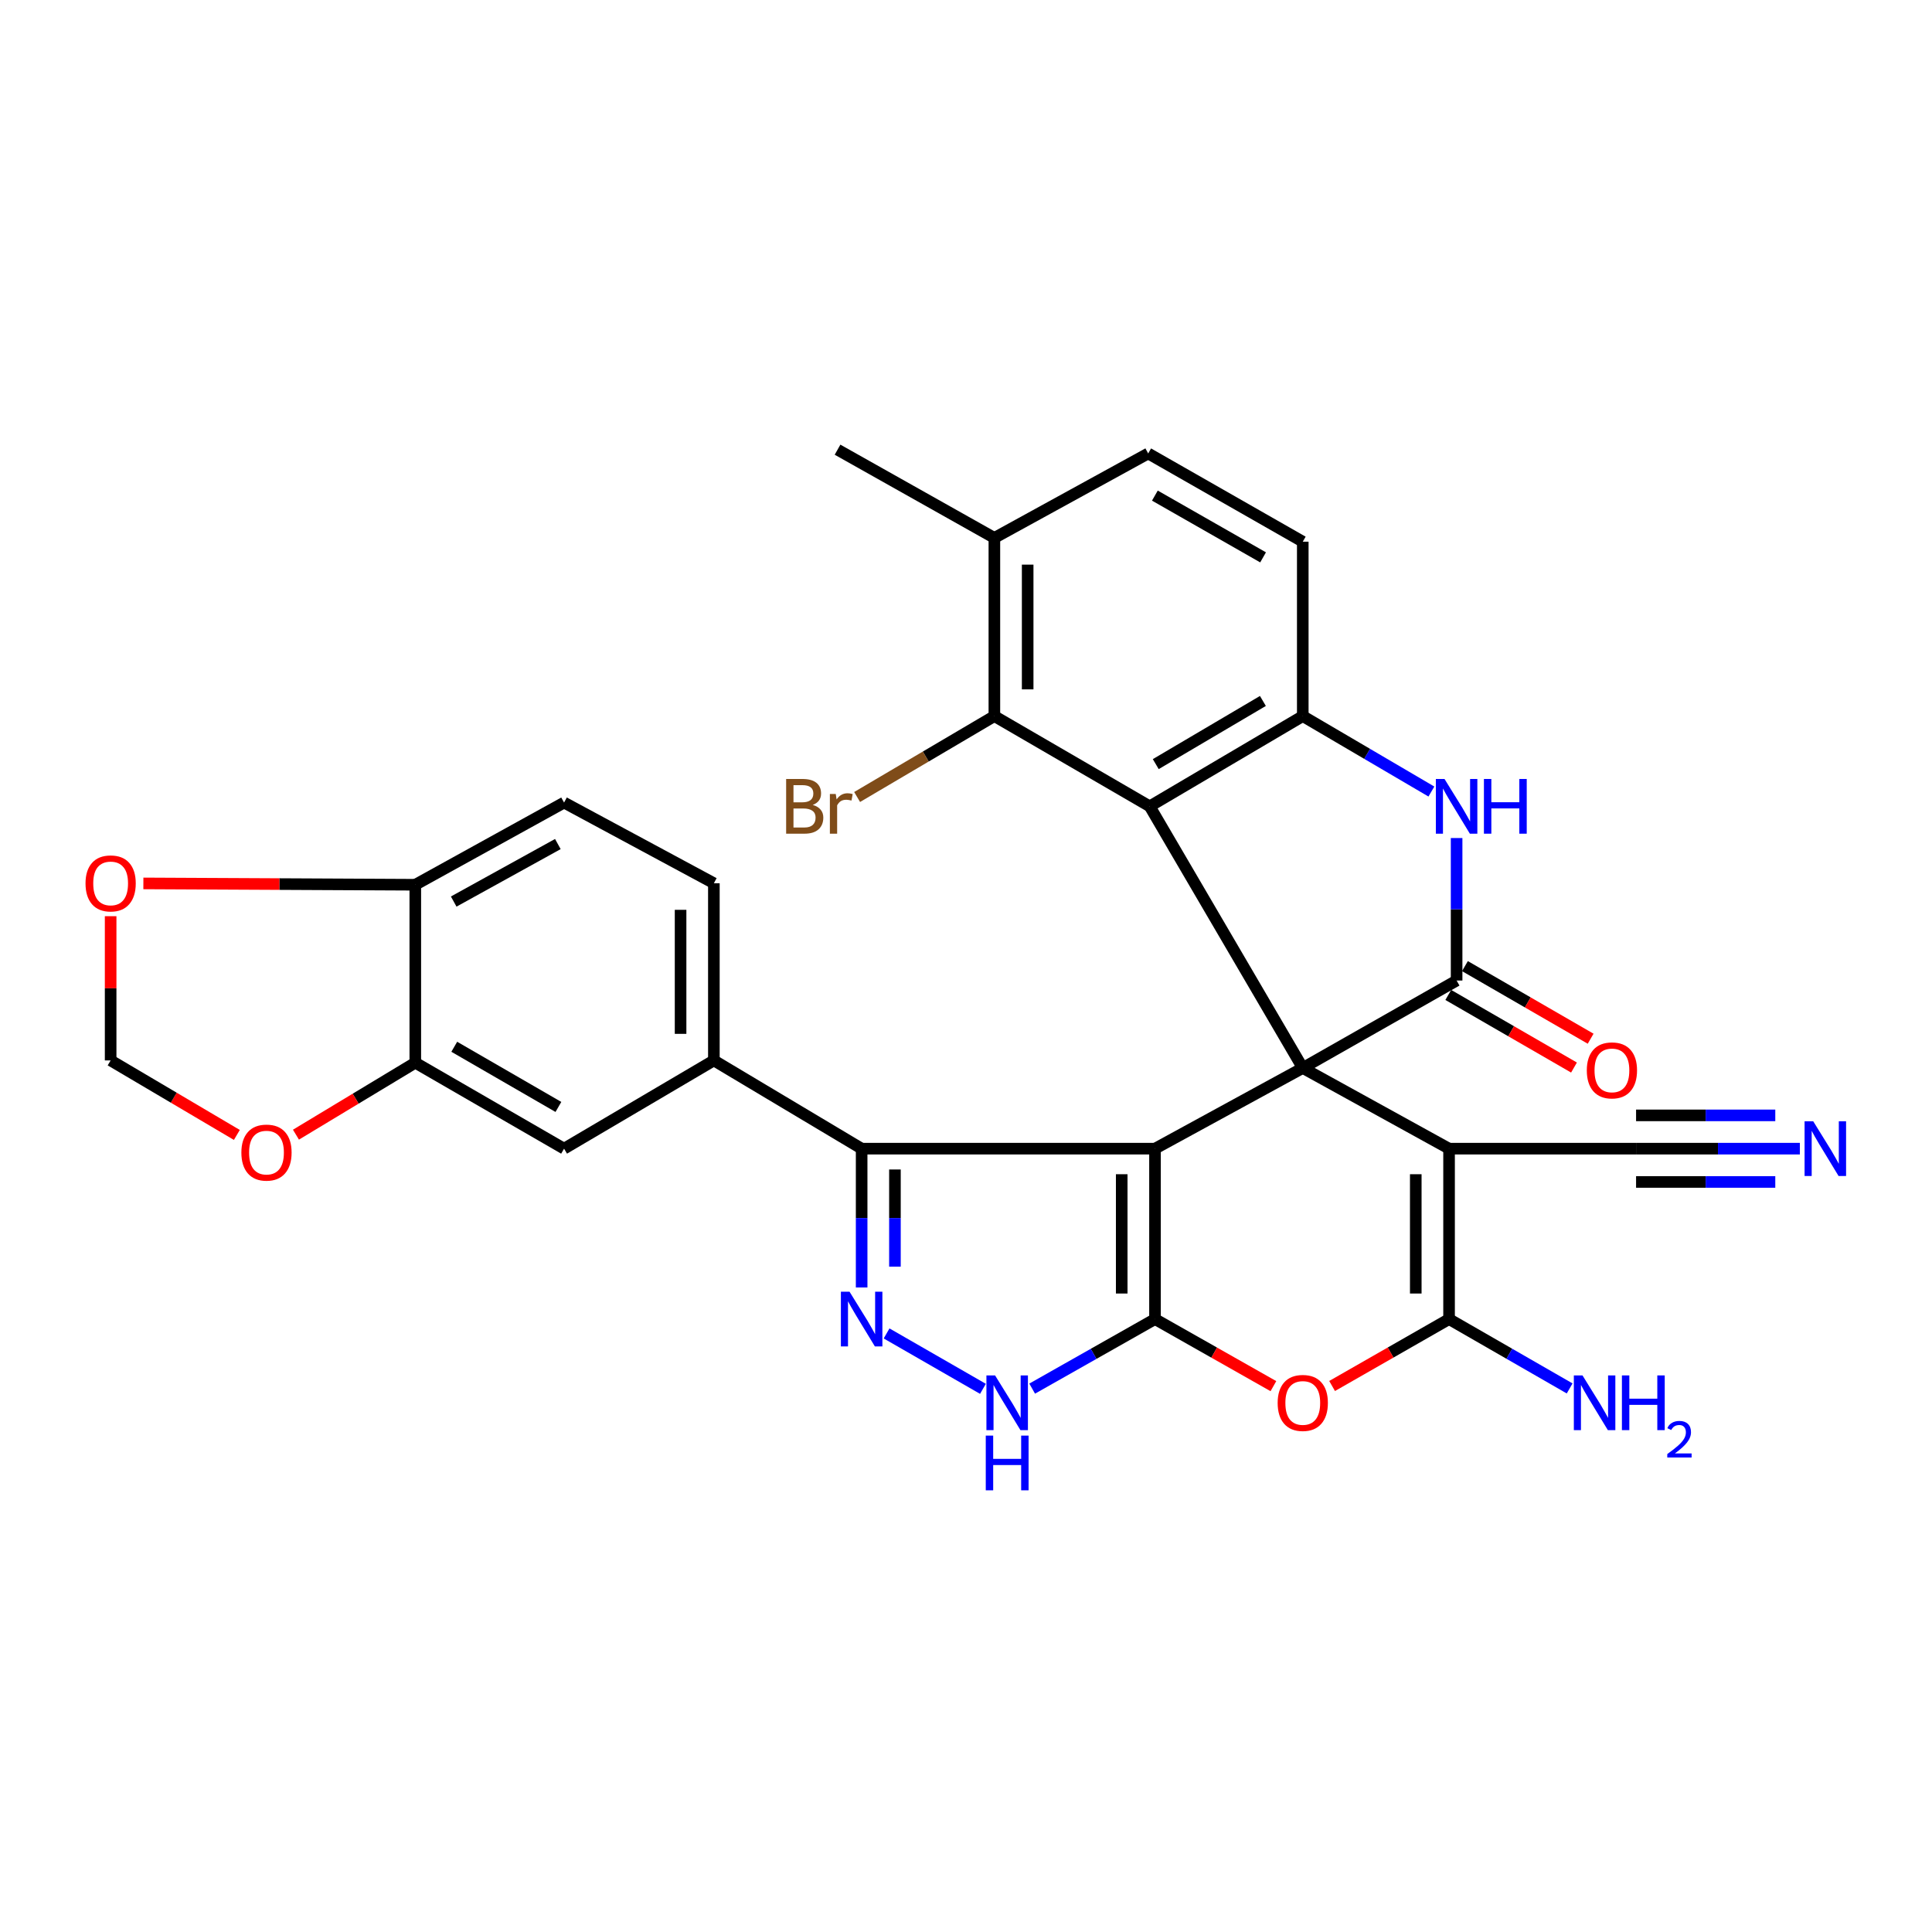 <?xml version='1.0' encoding='iso-8859-1'?>
<svg version='1.1' baseProfile='full'
              xmlns='http://www.w3.org/2000/svg'
                      xmlns:rdkit='http://www.rdkit.org/xml'
                      xmlns:xlink='http://www.w3.org/1999/xlink'
                  xml:space='preserve'
width='1000px' height='1000px' viewBox='0 0 1000 1000'>
<!-- END OF HEADER -->
<rect style='opacity:1.0;fill:#FFFFFF;stroke:none' width='1000' height='1000' x='0' y='0'> </rect>
<path class='bond-0' d='M 674.311,552.79 L 597.826,594.546' style='fill:none;fill-rule:evenodd;stroke:#000000;stroke-width:6px;stroke-linecap:butt;stroke-linejoin:miter;stroke-opacity:1' />
<path class='bond-2' d='M 674.311,552.79 L 750.031,594.546' style='fill:none;fill-rule:evenodd;stroke:#000000;stroke-width:6px;stroke-linecap:butt;stroke-linejoin:miter;stroke-opacity:1' />
<path class='bond-3' d='M 674.311,552.79 L 595.088,417.355' style='fill:none;fill-rule:evenodd;stroke:#000000;stroke-width:6px;stroke-linecap:butt;stroke-linejoin:miter;stroke-opacity:1' />
<path class='bond-4' d='M 674.311,552.79 L 753.937,507.52' style='fill:none;fill-rule:evenodd;stroke:#000000;stroke-width:6px;stroke-linecap:butt;stroke-linejoin:miter;stroke-opacity:1' />
<path class='bond-1' d='M 597.826,594.546 L 597.826,682.758' style='fill:none;fill-rule:evenodd;stroke:#000000;stroke-width:6px;stroke-linecap:butt;stroke-linejoin:miter;stroke-opacity:1' />
<path class='bond-1' d='M 580.595,607.777 L 580.595,669.526' style='fill:none;fill-rule:evenodd;stroke:#000000;stroke-width:6px;stroke-linecap:butt;stroke-linejoin:miter;stroke-opacity:1' />
<path class='bond-6' d='M 597.826,594.546 L 445.984,594.546' style='fill:none;fill-rule:evenodd;stroke:#000000;stroke-width:6px;stroke-linecap:butt;stroke-linejoin:miter;stroke-opacity:1' />
<path class='bond-10' d='M 597.826,682.758 L 566.037,700.754' style='fill:none;fill-rule:evenodd;stroke:#000000;stroke-width:6px;stroke-linecap:butt;stroke-linejoin:miter;stroke-opacity:1' />
<path class='bond-10' d='M 566.037,700.754 L 534.249,718.75' style='fill:none;fill-rule:evenodd;stroke:#0000FF;stroke-width:6px;stroke-linecap:butt;stroke-linejoin:miter;stroke-opacity:1' />
<path class='bond-32' d='M 597.826,682.758 L 628.47,700.112' style='fill:none;fill-rule:evenodd;stroke:#000000;stroke-width:6px;stroke-linecap:butt;stroke-linejoin:miter;stroke-opacity:1' />
<path class='bond-32' d='M 628.47,700.112 L 659.114,717.467' style='fill:none;fill-rule:evenodd;stroke:#FF0000;stroke-width:6px;stroke-linecap:butt;stroke-linejoin:miter;stroke-opacity:1' />
<path class='bond-5' d='M 750.031,594.546 L 750.031,682.758' style='fill:none;fill-rule:evenodd;stroke:#000000;stroke-width:6px;stroke-linecap:butt;stroke-linejoin:miter;stroke-opacity:1' />
<path class='bond-5' d='M 732.8,607.777 L 732.8,669.526' style='fill:none;fill-rule:evenodd;stroke:#000000;stroke-width:6px;stroke-linecap:butt;stroke-linejoin:miter;stroke-opacity:1' />
<path class='bond-14' d='M 750.031,594.546 L 846.83,594.546' style='fill:none;fill-rule:evenodd;stroke:#000000;stroke-width:6px;stroke-linecap:butt;stroke-linejoin:miter;stroke-opacity:1' />
<path class='bond-11' d='M 595.088,417.355 L 674.311,370.65' style='fill:none;fill-rule:evenodd;stroke:#000000;stroke-width:6px;stroke-linecap:butt;stroke-linejoin:miter;stroke-opacity:1' />
<path class='bond-11' d='M 598.221,395.506 L 653.677,362.813' style='fill:none;fill-rule:evenodd;stroke:#000000;stroke-width:6px;stroke-linecap:butt;stroke-linejoin:miter;stroke-opacity:1' />
<path class='bond-12' d='M 595.088,417.355 L 514.687,370.65' style='fill:none;fill-rule:evenodd;stroke:#000000;stroke-width:6px;stroke-linecap:butt;stroke-linejoin:miter;stroke-opacity:1' />
<path class='bond-9' d='M 753.937,507.52 L 753.937,470.645' style='fill:none;fill-rule:evenodd;stroke:#000000;stroke-width:6px;stroke-linecap:butt;stroke-linejoin:miter;stroke-opacity:1' />
<path class='bond-9' d='M 753.937,470.645 L 753.937,433.769' style='fill:none;fill-rule:evenodd;stroke:#0000FF;stroke-width:6px;stroke-linecap:butt;stroke-linejoin:miter;stroke-opacity:1' />
<path class='bond-18' d='M 749.628,514.981 L 782.163,533.771' style='fill:none;fill-rule:evenodd;stroke:#000000;stroke-width:6px;stroke-linecap:butt;stroke-linejoin:miter;stroke-opacity:1' />
<path class='bond-18' d='M 782.163,533.771 L 814.699,552.56' style='fill:none;fill-rule:evenodd;stroke:#FF0000;stroke-width:6px;stroke-linecap:butt;stroke-linejoin:miter;stroke-opacity:1' />
<path class='bond-18' d='M 758.245,500.06 L 790.781,518.849' style='fill:none;fill-rule:evenodd;stroke:#000000;stroke-width:6px;stroke-linecap:butt;stroke-linejoin:miter;stroke-opacity:1' />
<path class='bond-18' d='M 790.781,518.849 L 823.316,537.639' style='fill:none;fill-rule:evenodd;stroke:#FF0000;stroke-width:6px;stroke-linecap:butt;stroke-linejoin:miter;stroke-opacity:1' />
<path class='bond-7' d='M 750.031,682.758 L 719.762,700.074' style='fill:none;fill-rule:evenodd;stroke:#000000;stroke-width:6px;stroke-linecap:butt;stroke-linejoin:miter;stroke-opacity:1' />
<path class='bond-7' d='M 719.762,700.074 L 689.492,717.39' style='fill:none;fill-rule:evenodd;stroke:#FF0000;stroke-width:6px;stroke-linecap:butt;stroke-linejoin:miter;stroke-opacity:1' />
<path class='bond-25' d='M 750.031,682.758 L 781.239,700.703' style='fill:none;fill-rule:evenodd;stroke:#000000;stroke-width:6px;stroke-linecap:butt;stroke-linejoin:miter;stroke-opacity:1' />
<path class='bond-25' d='M 781.239,700.703 L 812.446,718.649' style='fill:none;fill-rule:evenodd;stroke:#0000FF;stroke-width:6px;stroke-linecap:butt;stroke-linejoin:miter;stroke-opacity:1' />
<path class='bond-8' d='M 445.984,594.546 L 445.984,630.469' style='fill:none;fill-rule:evenodd;stroke:#000000;stroke-width:6px;stroke-linecap:butt;stroke-linejoin:miter;stroke-opacity:1' />
<path class='bond-8' d='M 445.984,630.469 L 445.984,666.392' style='fill:none;fill-rule:evenodd;stroke:#0000FF;stroke-width:6px;stroke-linecap:butt;stroke-linejoin:miter;stroke-opacity:1' />
<path class='bond-8' d='M 463.215,605.323 L 463.215,630.469' style='fill:none;fill-rule:evenodd;stroke:#000000;stroke-width:6px;stroke-linecap:butt;stroke-linejoin:miter;stroke-opacity:1' />
<path class='bond-8' d='M 463.215,630.469 L 463.215,655.615' style='fill:none;fill-rule:evenodd;stroke:#0000FF;stroke-width:6px;stroke-linecap:butt;stroke-linejoin:miter;stroke-opacity:1' />
<path class='bond-13' d='M 445.984,594.546 L 369.498,548.874' style='fill:none;fill-rule:evenodd;stroke:#000000;stroke-width:6px;stroke-linecap:butt;stroke-linejoin:miter;stroke-opacity:1' />
<path class='bond-33' d='M 458.896,690.183 L 508.771,718.863' style='fill:none;fill-rule:evenodd;stroke:#0000FF;stroke-width:6px;stroke-linecap:butt;stroke-linejoin:miter;stroke-opacity:1' />
<path class='bond-31' d='M 740.889,409.702 L 707.6,390.176' style='fill:none;fill-rule:evenodd;stroke:#0000FF;stroke-width:6px;stroke-linecap:butt;stroke-linejoin:miter;stroke-opacity:1' />
<path class='bond-31' d='M 707.6,390.176 L 674.311,370.65' style='fill:none;fill-rule:evenodd;stroke:#000000;stroke-width:6px;stroke-linecap:butt;stroke-linejoin:miter;stroke-opacity:1' />
<path class='bond-22' d='M 674.311,370.65 L 674.311,280.38' style='fill:none;fill-rule:evenodd;stroke:#000000;stroke-width:6px;stroke-linecap:butt;stroke-linejoin:miter;stroke-opacity:1' />
<path class='bond-23' d='M 514.687,370.65 L 514.687,278.418' style='fill:none;fill-rule:evenodd;stroke:#000000;stroke-width:6px;stroke-linecap:butt;stroke-linejoin:miter;stroke-opacity:1' />
<path class='bond-23' d='M 531.918,356.815 L 531.918,292.252' style='fill:none;fill-rule:evenodd;stroke:#000000;stroke-width:6px;stroke-linecap:butt;stroke-linejoin:miter;stroke-opacity:1' />
<path class='bond-29' d='M 514.687,370.65 L 479.165,391.586' style='fill:none;fill-rule:evenodd;stroke:#000000;stroke-width:6px;stroke-linecap:butt;stroke-linejoin:miter;stroke-opacity:1' />
<path class='bond-29' d='M 479.165,391.586 L 443.644,412.523' style='fill:none;fill-rule:evenodd;stroke:#7F4C19;stroke-width:6px;stroke-linecap:butt;stroke-linejoin:miter;stroke-opacity:1' />
<path class='bond-17' d='M 369.498,548.874 L 291.959,594.546' style='fill:none;fill-rule:evenodd;stroke:#000000;stroke-width:6px;stroke-linecap:butt;stroke-linejoin:miter;stroke-opacity:1' />
<path class='bond-26' d='M 369.498,548.874 L 369.498,457.168' style='fill:none;fill-rule:evenodd;stroke:#000000;stroke-width:6px;stroke-linecap:butt;stroke-linejoin:miter;stroke-opacity:1' />
<path class='bond-26' d='M 352.267,535.118 L 352.267,470.924' style='fill:none;fill-rule:evenodd;stroke:#000000;stroke-width:6px;stroke-linecap:butt;stroke-linejoin:miter;stroke-opacity:1' />
<path class='bond-15' d='M 846.83,594.546 L 889.214,594.546' style='fill:none;fill-rule:evenodd;stroke:#000000;stroke-width:6px;stroke-linecap:butt;stroke-linejoin:miter;stroke-opacity:1' />
<path class='bond-15' d='M 889.214,594.546 L 931.598,594.546' style='fill:none;fill-rule:evenodd;stroke:#0000FF;stroke-width:6px;stroke-linecap:butt;stroke-linejoin:miter;stroke-opacity:1' />
<path class='bond-15' d='M 846.83,611.776 L 882.857,611.776' style='fill:none;fill-rule:evenodd;stroke:#000000;stroke-width:6px;stroke-linecap:butt;stroke-linejoin:miter;stroke-opacity:1' />
<path class='bond-15' d='M 882.857,611.776 L 918.883,611.776' style='fill:none;fill-rule:evenodd;stroke:#0000FF;stroke-width:6px;stroke-linecap:butt;stroke-linejoin:miter;stroke-opacity:1' />
<path class='bond-15' d='M 846.83,577.315 L 882.857,577.315' style='fill:none;fill-rule:evenodd;stroke:#000000;stroke-width:6px;stroke-linecap:butt;stroke-linejoin:miter;stroke-opacity:1' />
<path class='bond-15' d='M 882.857,577.315 L 918.883,577.315' style='fill:none;fill-rule:evenodd;stroke:#0000FF;stroke-width:6px;stroke-linecap:butt;stroke-linejoin:miter;stroke-opacity:1' />
<path class='bond-16' d='M 214.957,550.052 L 291.959,594.546' style='fill:none;fill-rule:evenodd;stroke:#000000;stroke-width:6px;stroke-linecap:butt;stroke-linejoin:miter;stroke-opacity:1' />
<path class='bond-16' d='M 235.128,541.807 L 289.03,572.952' style='fill:none;fill-rule:evenodd;stroke:#000000;stroke-width:6px;stroke-linecap:butt;stroke-linejoin:miter;stroke-opacity:1' />
<path class='bond-20' d='M 214.957,550.052 L 184.07,568.677' style='fill:none;fill-rule:evenodd;stroke:#000000;stroke-width:6px;stroke-linecap:butt;stroke-linejoin:miter;stroke-opacity:1' />
<path class='bond-20' d='M 184.07,568.677 L 153.184,587.303' style='fill:none;fill-rule:evenodd;stroke:#FF0000;stroke-width:6px;stroke-linecap:butt;stroke-linejoin:miter;stroke-opacity:1' />
<path class='bond-35' d='M 214.957,550.052 L 214.957,457.943' style='fill:none;fill-rule:evenodd;stroke:#000000;stroke-width:6px;stroke-linecap:butt;stroke-linejoin:miter;stroke-opacity:1' />
<path class='bond-19' d='M 214.957,457.943 L 291.959,415.412' style='fill:none;fill-rule:evenodd;stroke:#000000;stroke-width:6px;stroke-linecap:butt;stroke-linejoin:miter;stroke-opacity:1' />
<path class='bond-19' d='M 234.838,466.647 L 288.74,436.875' style='fill:none;fill-rule:evenodd;stroke:#000000;stroke-width:6px;stroke-linecap:butt;stroke-linejoin:miter;stroke-opacity:1' />
<path class='bond-21' d='M 214.957,457.943 L 144.583,457.597' style='fill:none;fill-rule:evenodd;stroke:#000000;stroke-width:6px;stroke-linecap:butt;stroke-linejoin:miter;stroke-opacity:1' />
<path class='bond-21' d='M 144.583,457.597 L 74.209,457.251' style='fill:none;fill-rule:evenodd;stroke:#FF0000;stroke-width:6px;stroke-linecap:butt;stroke-linejoin:miter;stroke-opacity:1' />
<path class='bond-24' d='M 122.593,587.441 L 89.93,568.158' style='fill:none;fill-rule:evenodd;stroke:#FF0000;stroke-width:6px;stroke-linecap:butt;stroke-linejoin:miter;stroke-opacity:1' />
<path class='bond-24' d='M 89.93,568.158 L 57.266,548.874' style='fill:none;fill-rule:evenodd;stroke:#000000;stroke-width:6px;stroke-linecap:butt;stroke-linejoin:miter;stroke-opacity:1' />
<path class='bond-36' d='M 57.266,474.221 L 57.266,511.548' style='fill:none;fill-rule:evenodd;stroke:#FF0000;stroke-width:6px;stroke-linecap:butt;stroke-linejoin:miter;stroke-opacity:1' />
<path class='bond-36' d='M 57.266,511.548 L 57.266,548.874' style='fill:none;fill-rule:evenodd;stroke:#000000;stroke-width:6px;stroke-linecap:butt;stroke-linejoin:miter;stroke-opacity:1' />
<path class='bond-34' d='M 674.311,280.38 L 594.303,234.709' style='fill:none;fill-rule:evenodd;stroke:#000000;stroke-width:6px;stroke-linecap:butt;stroke-linejoin:miter;stroke-opacity:1' />
<path class='bond-34' d='M 653.768,288.494 L 597.762,256.524' style='fill:none;fill-rule:evenodd;stroke:#000000;stroke-width:6px;stroke-linecap:butt;stroke-linejoin:miter;stroke-opacity:1' />
<path class='bond-28' d='M 514.687,278.418 L 594.303,234.709' style='fill:none;fill-rule:evenodd;stroke:#000000;stroke-width:6px;stroke-linecap:butt;stroke-linejoin:miter;stroke-opacity:1' />
<path class='bond-30' d='M 514.687,278.418 L 433.511,232.756' style='fill:none;fill-rule:evenodd;stroke:#000000;stroke-width:6px;stroke-linecap:butt;stroke-linejoin:miter;stroke-opacity:1' />
<path class='bond-27' d='M 369.498,457.168 L 291.959,415.412' style='fill:none;fill-rule:evenodd;stroke:#000000;stroke-width:6px;stroke-linecap:butt;stroke-linejoin:miter;stroke-opacity:1' />
<path  class='atom-8' d='M 661.311 726.154
Q 661.311 719.354, 664.671 715.554
Q 668.031 711.754, 674.311 711.754
Q 680.591 711.754, 683.951 715.554
Q 687.311 719.354, 687.311 726.154
Q 687.311 733.034, 683.911 736.954
Q 680.511 740.834, 674.311 740.834
Q 668.071 740.834, 664.671 736.954
Q 661.311 733.074, 661.311 726.154
M 674.311 737.634
Q 678.631 737.634, 680.951 734.754
Q 683.311 731.834, 683.311 726.154
Q 683.311 720.594, 680.951 717.794
Q 678.631 714.954, 674.311 714.954
Q 669.991 714.954, 667.631 717.754
Q 665.311 720.554, 665.311 726.154
Q 665.311 731.874, 667.631 734.754
Q 669.991 737.634, 674.311 737.634
' fill='#FF0000'/>
<path  class='atom-9' d='M 439.724 668.598
L 449.004 683.598
Q 449.924 685.078, 451.404 687.758
Q 452.884 690.438, 452.964 690.598
L 452.964 668.598
L 456.724 668.598
L 456.724 696.918
L 452.844 696.918
L 442.884 680.518
Q 441.724 678.598, 440.484 676.398
Q 439.284 674.198, 438.924 673.518
L 438.924 696.918
L 435.244 696.918
L 435.244 668.598
L 439.724 668.598
' fill='#0000FF'/>
<path  class='atom-10' d='M 747.677 403.195
L 756.957 418.195
Q 757.877 419.675, 759.357 422.355
Q 760.837 425.035, 760.917 425.195
L 760.917 403.195
L 764.677 403.195
L 764.677 431.515
L 760.797 431.515
L 750.837 415.115
Q 749.677 413.195, 748.437 410.995
Q 747.237 408.795, 746.877 408.115
L 746.877 431.515
L 743.197 431.515
L 743.197 403.195
L 747.677 403.195
' fill='#0000FF'/>
<path  class='atom-10' d='M 768.077 403.195
L 771.917 403.195
L 771.917 415.235
L 786.397 415.235
L 786.397 403.195
L 790.237 403.195
L 790.237 431.515
L 786.397 431.515
L 786.397 418.435
L 771.917 418.435
L 771.917 431.515
L 768.077 431.515
L 768.077 403.195
' fill='#0000FF'/>
<path  class='atom-11' d='M 515.051 711.914
L 524.331 726.914
Q 525.251 728.394, 526.731 731.074
Q 528.211 733.754, 528.291 733.914
L 528.291 711.914
L 532.051 711.914
L 532.051 740.234
L 528.171 740.234
L 518.211 723.834
Q 517.051 721.914, 515.811 719.714
Q 514.611 717.514, 514.251 716.834
L 514.251 740.234
L 510.571 740.234
L 510.571 711.914
L 515.051 711.914
' fill='#0000FF'/>
<path  class='atom-11' d='M 510.231 743.066
L 514.071 743.066
L 514.071 755.106
L 528.551 755.106
L 528.551 743.066
L 532.391 743.066
L 532.391 771.386
L 528.551 771.386
L 528.551 758.306
L 514.071 758.306
L 514.071 771.386
L 510.231 771.386
L 510.231 743.066
' fill='#0000FF'/>
<path  class='atom-16' d='M 938.527 580.386
L 947.807 595.386
Q 948.727 596.866, 950.207 599.546
Q 951.687 602.226, 951.767 602.386
L 951.767 580.386
L 955.527 580.386
L 955.527 608.706
L 951.647 608.706
L 941.687 592.306
Q 940.527 590.386, 939.287 588.186
Q 938.087 585.986, 937.727 585.306
L 937.727 608.706
L 934.047 608.706
L 934.047 580.386
L 938.527 580.386
' fill='#0000FF'/>
<path  class='atom-19' d='M 821.328 554.028
Q 821.328 547.228, 824.688 543.428
Q 828.048 539.628, 834.328 539.628
Q 840.608 539.628, 843.968 543.428
Q 847.328 547.228, 847.328 554.028
Q 847.328 560.908, 843.928 564.828
Q 840.528 568.708, 834.328 568.708
Q 828.088 568.708, 824.688 564.828
Q 821.328 560.948, 821.328 554.028
M 834.328 565.508
Q 838.648 565.508, 840.968 562.628
Q 843.328 559.708, 843.328 554.028
Q 843.328 548.468, 840.968 545.668
Q 838.648 542.828, 834.328 542.828
Q 830.008 542.828, 827.648 545.628
Q 825.328 548.428, 825.328 554.028
Q 825.328 559.748, 827.648 562.628
Q 830.008 565.508, 834.328 565.508
' fill='#FF0000'/>
<path  class='atom-21' d='M 124.935 596.578
Q 124.935 589.778, 128.295 585.978
Q 131.655 582.178, 137.935 582.178
Q 144.215 582.178, 147.575 585.978
Q 150.935 589.778, 150.935 596.578
Q 150.935 603.458, 147.535 607.378
Q 144.135 611.258, 137.935 611.258
Q 131.695 611.258, 128.295 607.378
Q 124.935 603.498, 124.935 596.578
M 137.935 608.058
Q 142.255 608.058, 144.575 605.178
Q 146.935 602.258, 146.935 596.578
Q 146.935 591.018, 144.575 588.218
Q 142.255 585.378, 137.935 585.378
Q 133.615 585.378, 131.255 588.178
Q 128.935 590.978, 128.935 596.578
Q 128.935 602.298, 131.255 605.178
Q 133.615 608.058, 137.935 608.058
' fill='#FF0000'/>
<path  class='atom-22' d='M 44.266 457.248
Q 44.266 450.448, 47.626 446.648
Q 50.986 442.848, 57.266 442.848
Q 63.546 442.848, 66.906 446.648
Q 70.266 450.448, 70.266 457.248
Q 70.266 464.128, 66.866 468.048
Q 63.466 471.928, 57.266 471.928
Q 51.026 471.928, 47.626 468.048
Q 44.266 464.168, 44.266 457.248
M 57.266 468.728
Q 61.586 468.728, 63.906 465.848
Q 66.266 462.928, 66.266 457.248
Q 66.266 451.688, 63.906 448.888
Q 61.586 446.048, 57.266 446.048
Q 52.946 446.048, 50.586 448.848
Q 48.266 451.648, 48.266 457.248
Q 48.266 462.968, 50.586 465.848
Q 52.946 468.728, 57.266 468.728
' fill='#FF0000'/>
<path  class='atom-26' d='M 819.099 711.914
L 828.379 726.914
Q 829.299 728.394, 830.779 731.074
Q 832.259 733.754, 832.339 733.914
L 832.339 711.914
L 836.099 711.914
L 836.099 740.234
L 832.219 740.234
L 822.259 723.834
Q 821.099 721.914, 819.859 719.714
Q 818.659 717.514, 818.299 716.834
L 818.299 740.234
L 814.619 740.234
L 814.619 711.914
L 819.099 711.914
' fill='#0000FF'/>
<path  class='atom-26' d='M 839.499 711.914
L 843.339 711.914
L 843.339 723.954
L 857.819 723.954
L 857.819 711.914
L 861.659 711.914
L 861.659 740.234
L 857.819 740.234
L 857.819 727.154
L 843.339 727.154
L 843.339 740.234
L 839.499 740.234
L 839.499 711.914
' fill='#0000FF'/>
<path  class='atom-26' d='M 863.031 739.24
Q 863.718 737.472, 865.355 736.495
Q 866.991 735.492, 869.262 735.492
Q 872.087 735.492, 873.671 737.023
Q 875.255 738.554, 875.255 741.273
Q 875.255 744.045, 873.195 746.632
Q 871.163 749.22, 866.939 752.282
L 875.571 752.282
L 875.571 754.394
L 862.979 754.394
L 862.979 752.625
Q 866.463 750.144, 868.523 748.296
Q 870.608 746.448, 871.611 744.784
Q 872.615 743.121, 872.615 741.405
Q 872.615 739.61, 871.717 738.607
Q 870.819 737.604, 869.262 737.604
Q 867.757 737.604, 866.754 738.211
Q 865.751 738.818, 865.038 740.164
L 863.031 739.24
' fill='#0000FF'/>
<path  class='atom-30' d='M 420.664 416.635
Q 423.384 417.395, 424.744 419.075
Q 426.144 420.715, 426.144 423.155
Q 426.144 427.075, 423.624 429.315
Q 421.144 431.515, 416.424 431.515
L 406.904 431.515
L 406.904 403.195
L 415.264 403.195
Q 420.104 403.195, 422.544 405.155
Q 424.984 407.115, 424.984 410.715
Q 424.984 414.995, 420.664 416.635
M 410.704 406.395
L 410.704 415.275
L 415.264 415.275
Q 418.064 415.275, 419.504 414.155
Q 420.984 412.995, 420.984 410.715
Q 420.984 406.395, 415.264 406.395
L 410.704 406.395
M 416.424 428.315
Q 419.184 428.315, 420.664 426.995
Q 422.144 425.675, 422.144 423.155
Q 422.144 420.835, 420.504 419.675
Q 418.904 418.475, 415.824 418.475
L 410.704 418.475
L 410.704 428.315
L 416.424 428.315
' fill='#7F4C19'/>
<path  class='atom-30' d='M 432.584 410.955
L 433.024 413.795
Q 435.184 410.595, 438.704 410.595
Q 439.824 410.595, 441.344 410.995
L 440.744 414.355
Q 439.024 413.955, 438.064 413.955
Q 436.384 413.955, 435.264 414.635
Q 434.184 415.275, 433.304 416.835
L 433.304 431.515
L 429.544 431.515
L 429.544 410.955
L 432.584 410.955
' fill='#7F4C19'/>
</svg>
